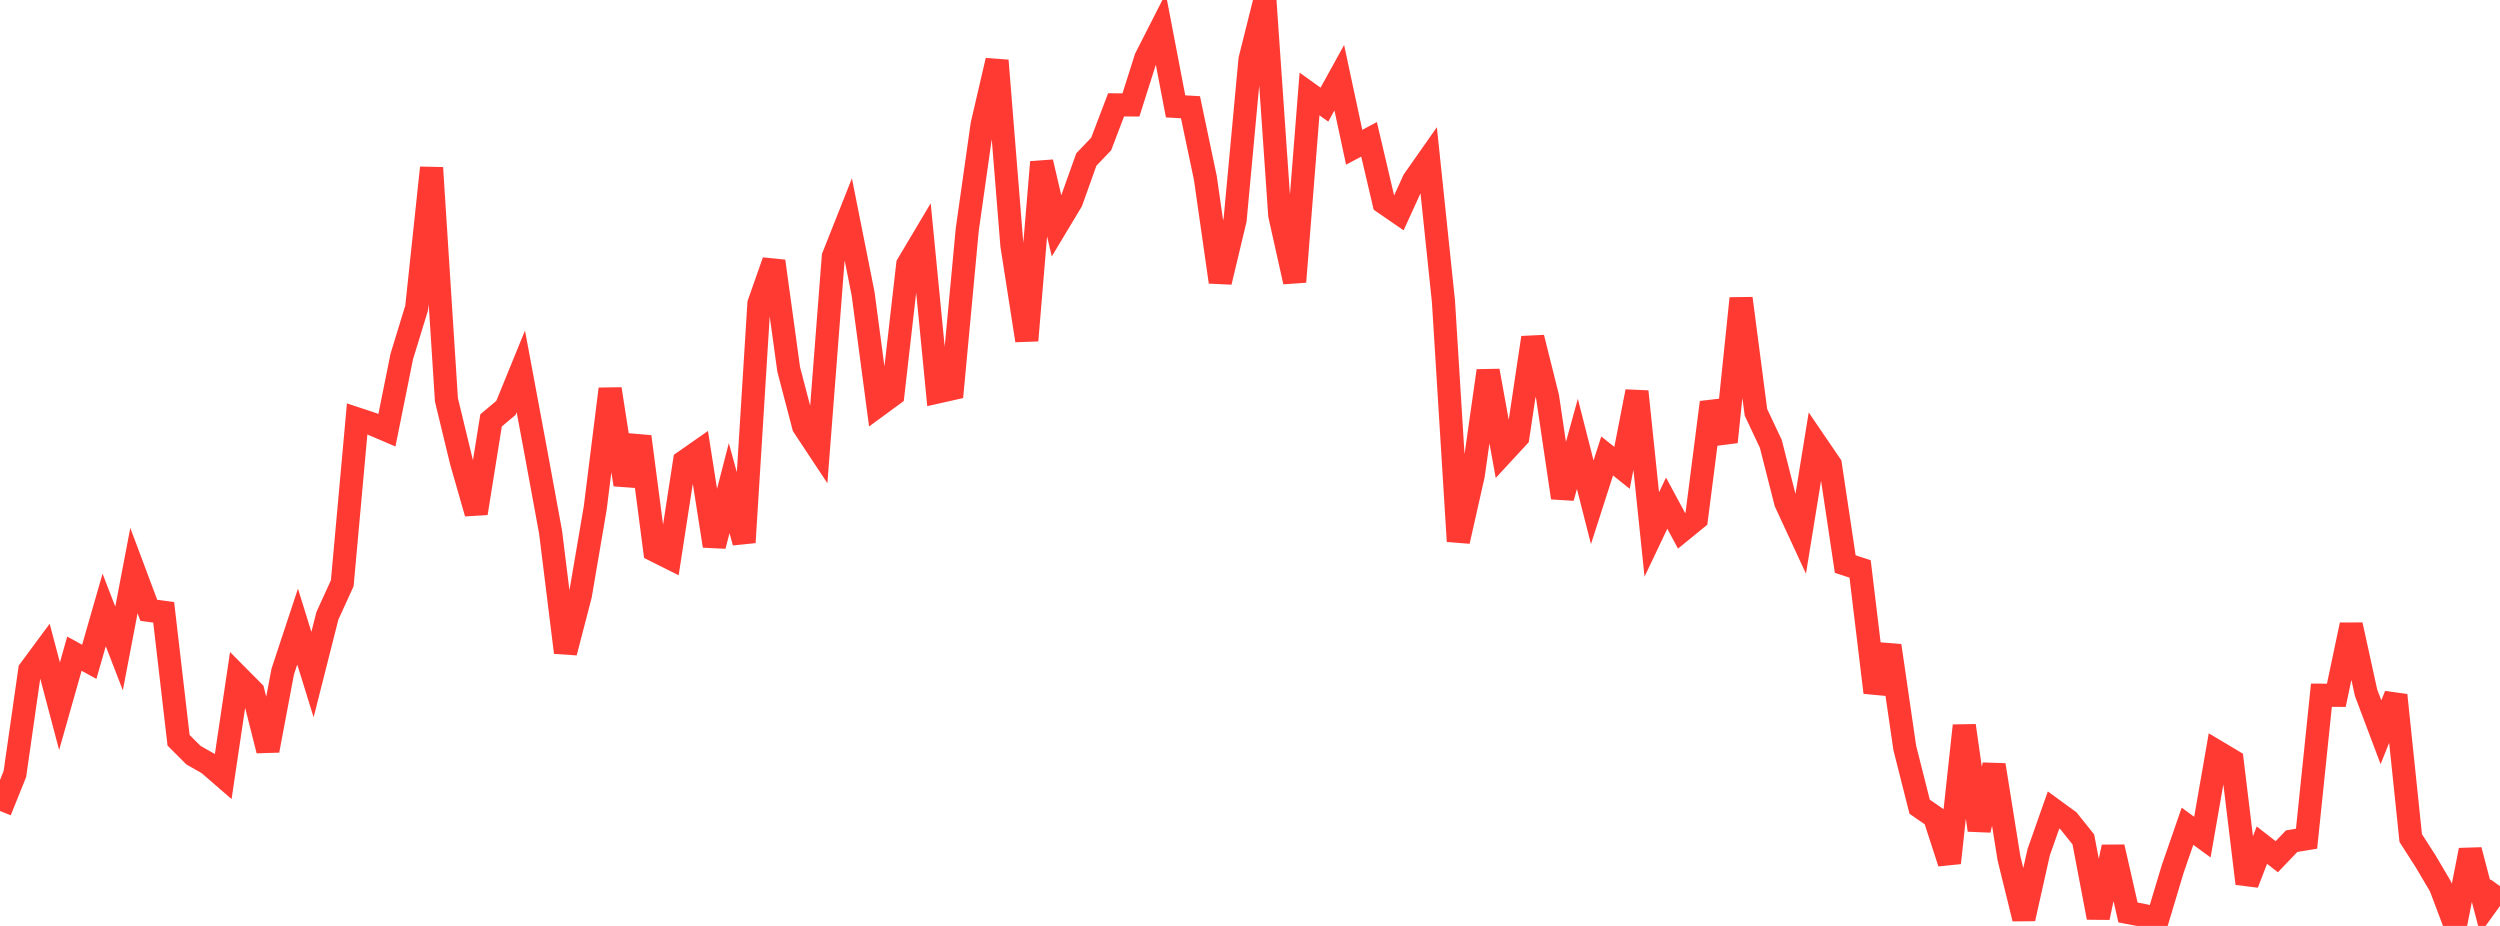 <?xml version="1.0" standalone="no"?>
<!DOCTYPE svg PUBLIC "-//W3C//DTD SVG 1.1//EN" "http://www.w3.org/Graphics/SVG/1.1/DTD/svg11.dtd">

<svg width="135" height="50" viewBox="0 0 135 50" preserveAspectRatio="none" 
  xmlns="http://www.w3.org/2000/svg"
  xmlns:xlink="http://www.w3.org/1999/xlink">


<polyline points="0.0, 43.794 0.804, 41.796 1.607, 36.187 2.411, 35.1 3.214, 38.136 4.018, 35.299 4.821, 35.737 5.625, 32.937 6.429, 35.016 7.232, 30.812 8.036, 32.958 8.839, 33.066 9.643, 39.975 10.446, 40.778 11.25, 41.236 12.054, 41.933 12.857, 36.534 13.661, 37.344 14.464, 40.527 15.268, 36.264 16.071, 33.835 16.875, 36.428 17.679, 33.254 18.482, 31.497 19.286, 22.624 20.089, 22.89 20.893, 23.234 21.696, 19.249 22.5, 16.627 23.304, 9.06 24.107, 21.591 24.911, 24.915 25.714, 27.715 26.518, 22.701 27.321, 22.025 28.125, 20.054 28.929, 24.37 29.732, 28.741 30.536, 35.235 31.339, 32.141 32.143, 27.426 32.946, 21.005 33.75, 26.169 34.554, 23.579 35.357, 29.72 36.161, 30.122 36.964, 24.919 37.768, 24.357 38.571, 29.479 39.375, 26.358 40.179, 29.29 40.982, 16.395 41.786, 14.104 42.589, 19.944 43.393, 23.018 44.196, 24.232 45.0, 13.856 45.804, 11.829 46.607, 15.86 47.411, 21.902 48.214, 21.313 49.018, 14.283 49.821, 12.933 50.625, 21.167 51.429, 20.986 52.232, 12.395 53.036, 6.724 53.839, 3.27 54.643, 13.245 55.446, 18.386 56.25, 8.753 57.054, 12.205 57.857, 10.868 58.661, 8.616 59.464, 7.774 60.268, 5.663 61.071, 5.666 61.875, 3.133 62.679, 1.555 63.482, 5.745 64.286, 5.791 65.089, 9.609 65.893, 15.228 66.696, 11.87 67.5, 3.214 68.304, 0.0 69.107, 11.619 69.911, 15.218 70.714, 5.075 71.518, 5.651 72.321, 4.195 73.125, 7.952 73.929, 7.524 74.732, 10.948 75.536, 11.501 76.339, 9.742 77.143, 8.595 77.946, 16.272 78.75, 29.228 79.554, 25.66 80.357, 20.023 81.161, 24.465 81.964, 23.596 82.768, 18.233 83.571, 21.445 84.375, 26.878 85.179, 23.97 85.982, 27.123 86.786, 24.622 87.589, 25.264 88.393, 21.143 89.196, 28.862 90.0, 27.17 90.804, 28.663 91.607, 28.008 92.411, 21.73 93.214, 23.865 94.018, 16.114 94.821, 22.264 95.625, 23.971 96.429, 27.131 97.232, 28.866 98.036, 23.918 98.839, 25.097 99.643, 30.46 100.446, 30.723 101.25, 37.393 102.054, 34.868 102.857, 40.382 103.661, 43.563 104.464, 44.118 105.268, 46.595 106.071, 39.185 106.875, 44.825 107.679, 41.31 108.482, 46.334 109.286, 49.608 110.089, 46.019 110.893, 43.737 111.696, 44.323 112.5, 45.327 113.304, 49.549 114.107, 45.739 114.911, 49.273 115.714, 49.426 116.518, 49.615 117.321, 46.94 118.125, 44.617 118.929, 45.205 119.732, 40.6 120.536, 41.079 121.339, 47.71 122.143, 45.637 122.946, 46.263 123.75, 45.423 124.554, 45.29 125.357, 37.541 126.161, 37.546 126.964, 33.744 127.768, 37.41 128.571, 39.541 129.375, 37.541 130.179, 45.255 130.982, 46.506 131.786, 47.87 132.589, 50.0 133.393, 45.907 134.196, 48.968 135.0, 47.854" fill="none" stroke="#ff3a33" stroke-width="1.25"/>

</svg>
